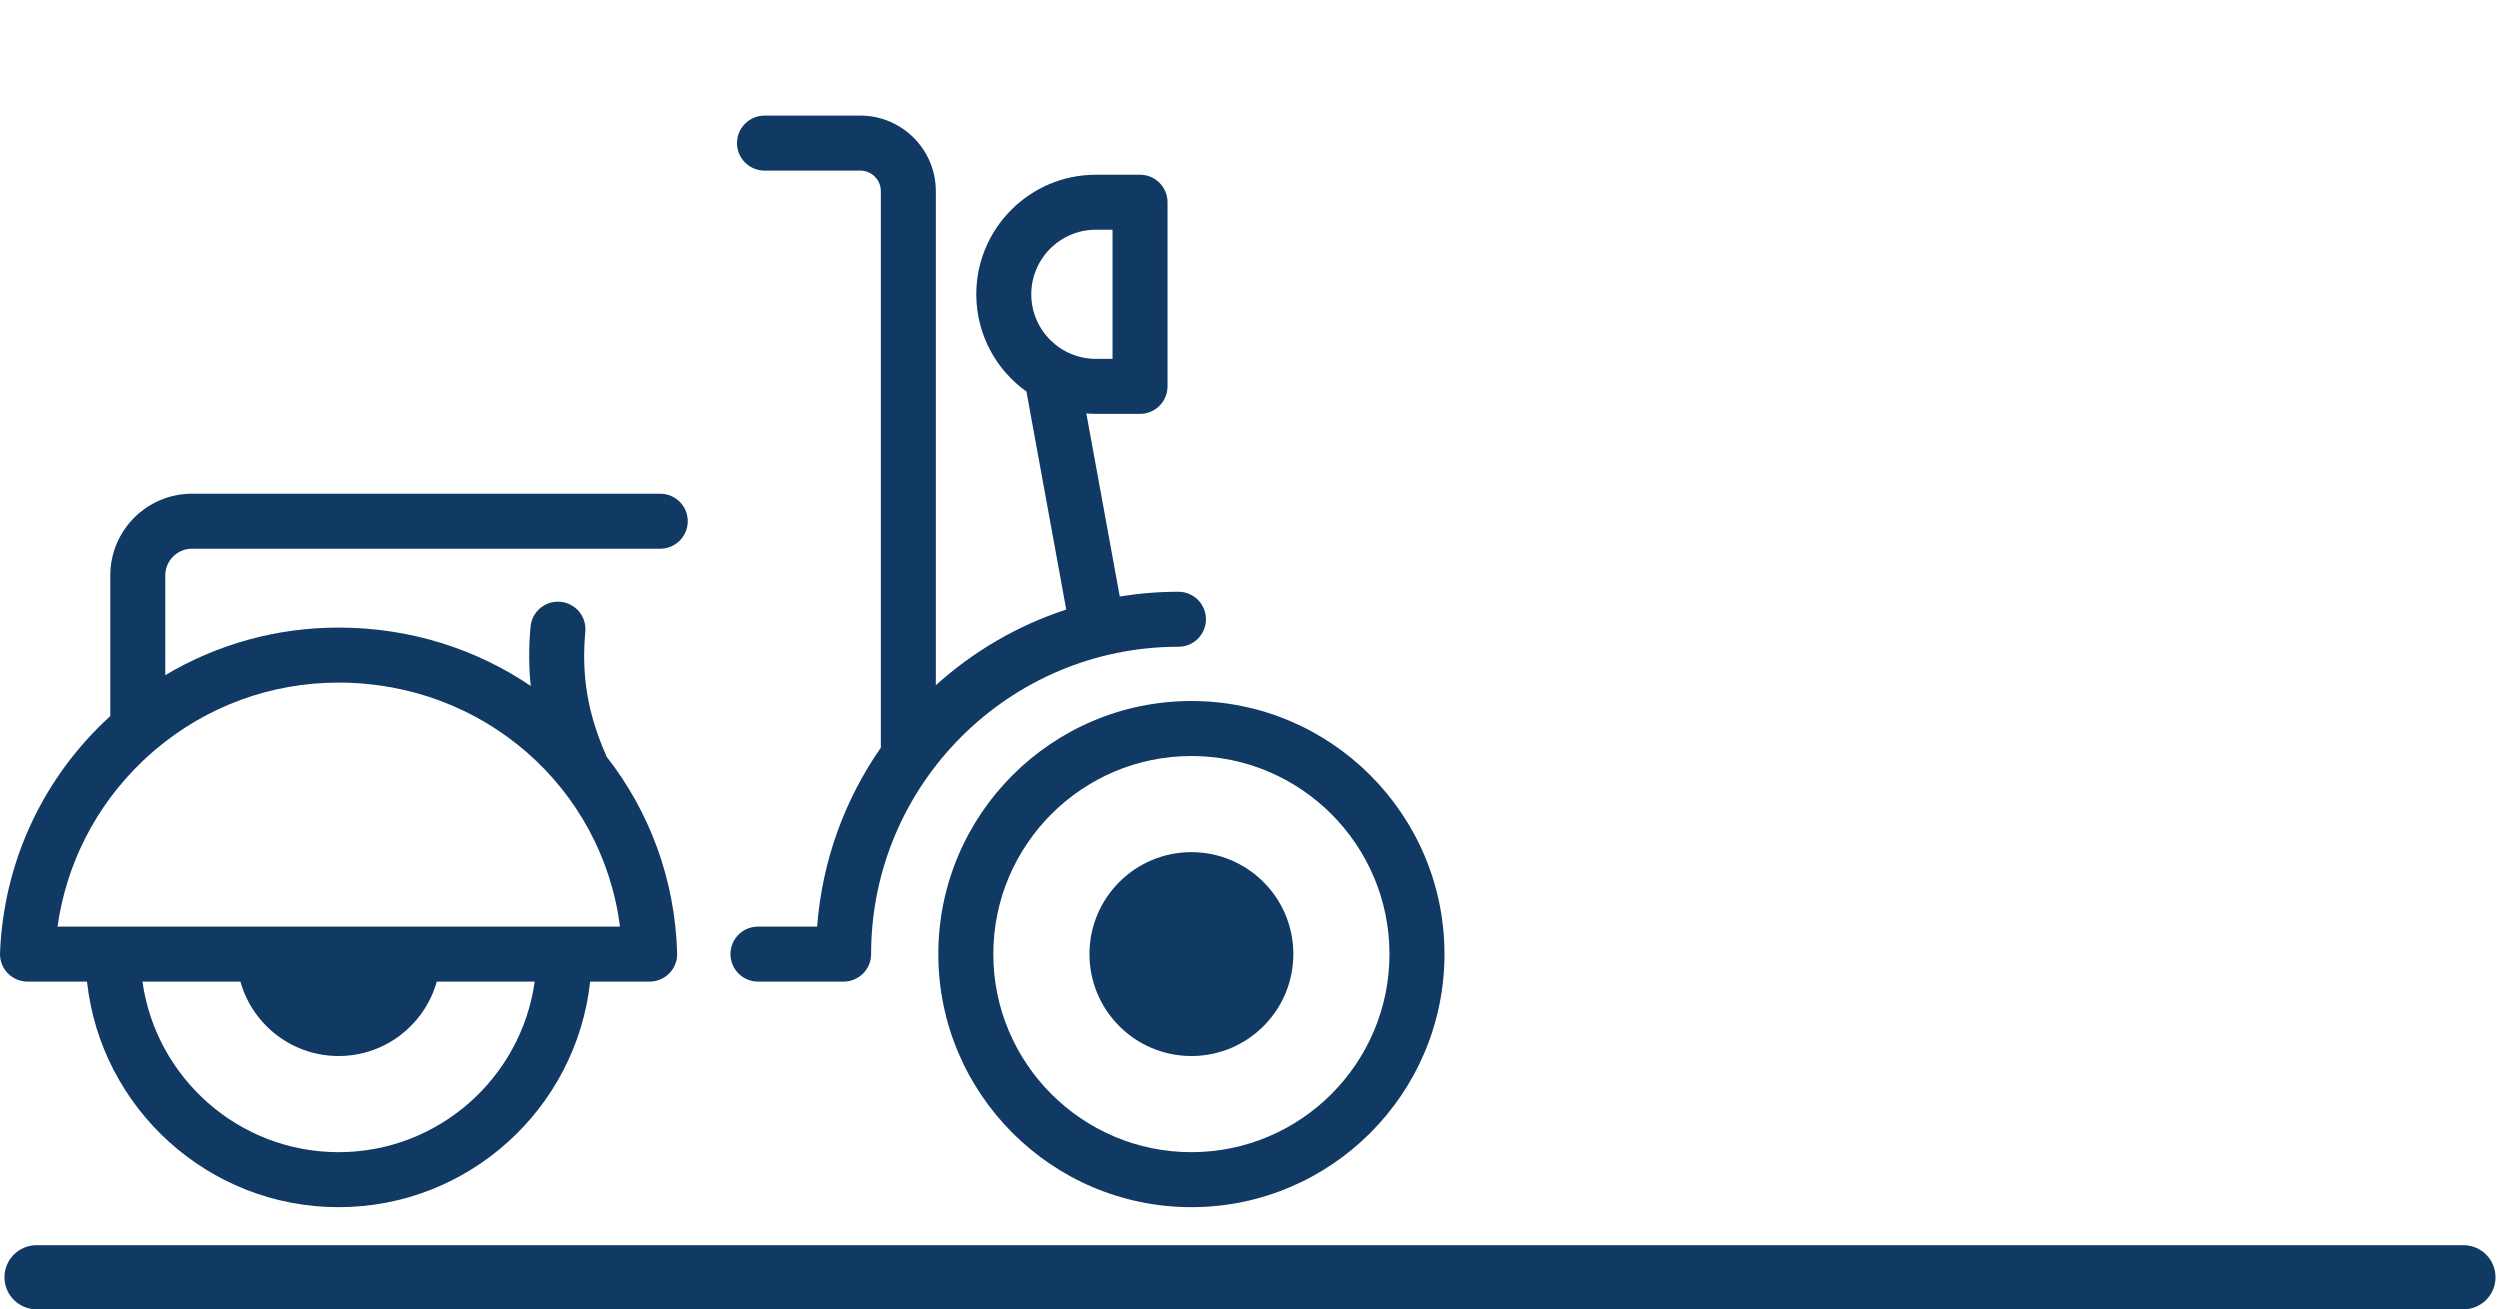 <?xml version="1.0" encoding="UTF-8"?>
<svg id="Laag_1" data-name="Laag 1" xmlns="http://www.w3.org/2000/svg" viewBox="0 0 1000 523.724">
  <defs>
    <style>
      .cls-1 {
        fill: #103964;
      }
    </style>
  </defs>
  <path class="cls-1" d="M985.385,523.724H14.614c-7.083,0-12.823-5.74-12.823-12.823s5.74-12.823,12.823-12.823h970.771c7.083,0,12.823,5.74,12.823,12.823s-5.74,12.823-12.823,12.823Z"/>
  <g>
    <circle class="cls-1" cx="476.56" cy="381.633" r="40.774"/>
    <path class="cls-1" d="M176.208,381.633c0,22.519-18.255,40.774-40.774,40.774s-40.774-18.255-40.774-40.774"/>
    <g>
      <path class="cls-1" d="M476.56,280.402c-55.819,0-101.231,45.412-101.231,101.231s45.412,101.231,101.231,101.231,101.231-45.412,101.231-101.231-45.412-101.231-101.231-101.231ZM476.56,460.865c-43.688,0-79.231-35.543-79.231-79.231s35.543-79.231,79.231-79.231,79.231,35.543,79.231,79.231-35.543,79.231-79.231,79.231Z"/>
      <path class="cls-1" d="M471.379,258.7c6.075,0,11-4.925,11-11s-4.925-11-11-11c-7.991,0-15.831.658-23.474,1.909l-13.365-73.232c1.254.099,2.518.165,3.797.165h17.676c6.075,0,11-4.925,11-11v-73.651c0-6.075-4.925-11-11-11h-17.676c-26.371,0-47.825,21.454-47.825,47.825,0,16.026,7.932,30.226,20.067,38.909l15.913,87.195c-19.53,6.377-37.245,16.799-52.158,30.27V76.445c0-16.656-13.551-30.207-30.208-30.207h-38.32c-6.075,0-11,4.925-11,11s4.925,11,11,11h38.32c4.525,0,8.208,3.682,8.208,8.207v222.623c-14.342,20.615-23.48,45.108-25.476,71.566h-23.671c-6.075,0-11,4.925-11,11s4.925,11,11,11h34.258c6.075,0,11-4.925,11-11,0-67.786,55.148-122.934,122.934-122.934ZM438.337,91.889h6.676v51.651h-6.676c-14.24,0-25.825-11.586-25.825-25.826s11.585-25.825,25.825-25.825Z"/>
      <path class="cls-1" d="M264.103,197.487H76.779c-18.009,0-32.66,14.65-32.66,32.659v56.272c-.922.841-1.836,1.693-2.738,2.562C16.066,313.384,1.374,346.137.008,381.206c-.116,2.989.99,5.897,3.063,8.053,2.074,2.156,4.937,3.375,7.928,3.375h23.802c5.5,50.664,48.529,90.231,100.631,90.231s95.132-39.568,100.632-90.231h23.802c2.971,0,5.815-1.201,7.886-3.331,2.071-2.13,3.193-5.006,3.11-7.976-.831-29.799-11.222-56.963-28.248-78.687-.094-.271-.19-.542-.307-.809-7.259-16.554-9.782-31.713-8.179-49.151.556-6.05-3.897-11.404-9.947-11.961-6.058-.557-11.404,3.897-11.96,9.947-.749,8.15-.726,15.999.078,23.714-21.796-14.759-48.248-23.346-76.865-23.346-24.731,0-48.54,6.635-69.314,19.033v-39.921c0-5.878,4.782-10.659,10.66-10.659h187.323c6.075,0,11-4.925,11-11s-4.925-11-11-11ZM135.433,460.865c-39.954,0-73.077-29.733-78.45-68.231h156.901c-5.373,38.498-38.496,68.231-78.451,68.231ZM247.994,370.634l-224.983-.001c3.501-25.004,15.211-48.048,33.64-65.813,1.761-1.698,3.572-3.326,5.423-4.896.044-.036.086-.074.13-.111,20.468-17.317,46.192-26.778,73.23-26.778,58.03,0,105.446,42.035,112.561,97.6Z"/>
    </g>
  </g>
</svg>